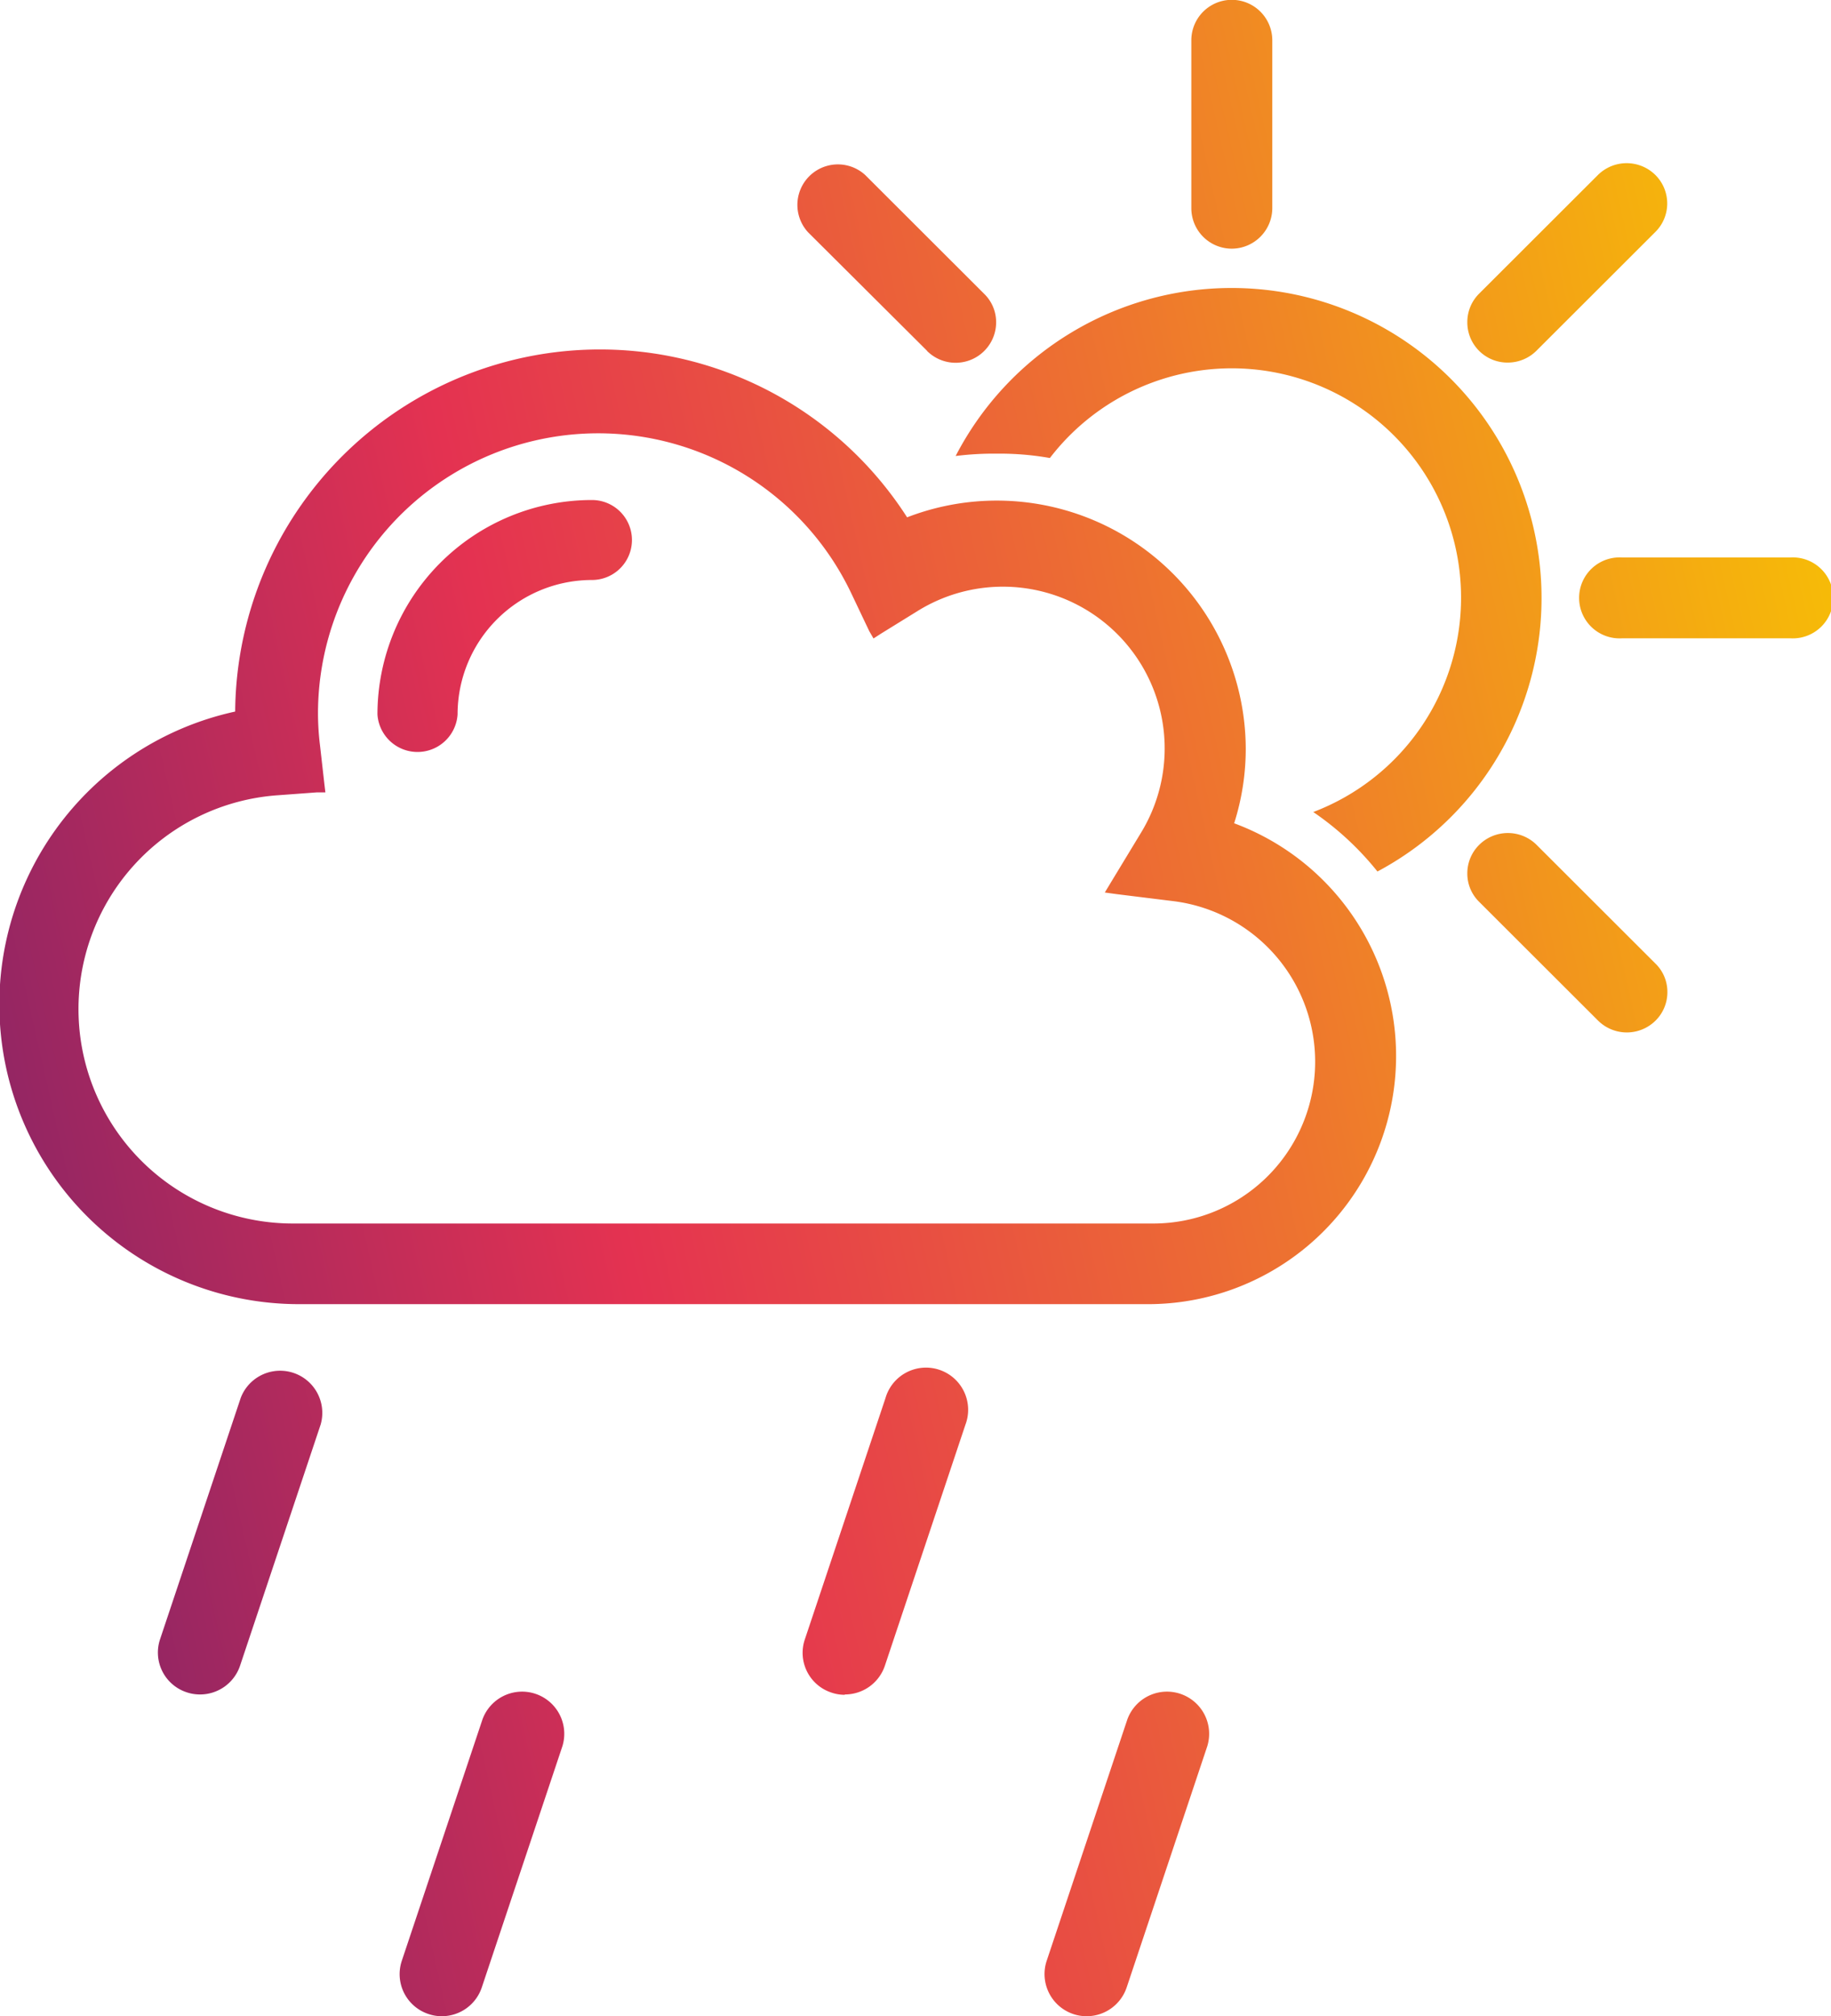 <svg xmlns="http://www.w3.org/2000/svg" xmlns:xlink="http://www.w3.org/1999/xlink" width="109" height="120" viewBox="0 0 109 120"><defs><linearGradient id="a" x1="120" y1="71.58" x2="-9.57" y2="42.15" gradientTransform="matrix(1, 0, 0, -1, 0, 120)" gradientUnits="userSpaceOnUse"><stop offset="0" stop-color="#f8c900"/><stop offset="0.34" stop-color="#ee762e"/><stop offset="0.65" stop-color="#e43251"/><stop offset="1" stop-color="#76216a"/></linearGradient></defs><path d="M73.33,14.8a2.42,2.42,0,0,0,2.41-2.41V2.4a2.41,2.41,0,0,0-4.82,0v10a2.41,2.41,0,0,0,2.41,2.4ZM73.47,49a14.63,14.63,0,0,0,.69-4.46A14.82,14.82,0,0,0,54,30.79,21.72,21.72,0,0,0,14,42.35a17.84,17.84,0,0,0,3.9,35.27H68.24A14.77,14.77,0,0,0,73.47,49ZM68.69,72.82H17.49a12.76,12.76,0,0,1-.93-25.49l2.31-.17.5,0-.06-.5-.26-2.3a15.75,15.75,0,0,1-.12-1.93,16.68,16.68,0,0,1,31.75-7.11l1.07,2.25L52,38l.45-.29,2.12-1.31A9.63,9.63,0,0,1,67.92,49.57l-1.77,2.92-.38.63.73.1,3.4.42a9.63,9.63,0,0,1-1.22,19.18Zm-57.58,27.9a2.48,2.48,0,0,0,.8.13h0a2.51,2.51,0,0,0,2.38-1.71l4.8-14.36a2.51,2.51,0,0,0-4.76-1.58L9.53,97.56A2.49,2.49,0,0,0,11.11,100.72Zm14.4,19.15a2.42,2.42,0,0,0,.79.13,2.51,2.51,0,0,0,2.38-1.71l4.8-14.36a2.51,2.51,0,0,0-4.76-1.59l-4.8,14.36A2.5,2.5,0,0,0,25.51,119.87Zm24.78-19a2.42,2.42,0,0,1-.79-.13,2.49,2.49,0,0,1-1.59-3.16l4.8-14.36a2.51,2.51,0,1,1,4.76,1.58l-4.8,14.36A2.51,2.51,0,0,1,50.29,100.85Zm13.6,19a2.48,2.48,0,0,0,.8.13,2.51,2.51,0,0,0,2.38-1.71l4.8-14.36a2.51,2.51,0,0,0-4.76-1.59l-4.8,14.36A2.51,2.51,0,0,0,63.89,119.87ZM22.47,42.5A12.77,12.77,0,0,1,35.24,29.76h0a2.38,2.38,0,1,1,0,4.76,8,8,0,0,0-8,8,2.39,2.39,0,0,1-4.77,0Zm74.1-9.32h10a2.41,2.41,0,1,1,0,4.81h-10a2.41,2.41,0,1,1,0-4.81ZM55.19,20.89a2.41,2.41,0,0,0,4.11-1.7,2.35,2.35,0,0,0-.71-1.7l-7.08-7.07a2.41,2.41,0,0,0-3.41,3.4l7.09,7.06ZM89.76,49.58a2.42,2.42,0,0,1,1.71.7l7.08,7.07a2.35,2.35,0,0,1,.71,1.7,2.38,2.38,0,0,1-.71,1.7,2.43,2.43,0,0,1-3.41,0l-7.08-7.07a2.35,2.35,0,0,1-.71-1.7,2.38,2.38,0,0,1,.71-1.7A2.42,2.42,0,0,1,89.76,49.58Zm0-28a2.42,2.42,0,0,0,1.7-.7l7.08-7.07a2.39,2.39,0,0,0,0-3.4,2.43,2.43,0,0,0-3.41,0l-7.08,7.07a2.38,2.38,0,0,0-.7,1.7,2.39,2.39,0,0,0,2.4,2.4ZM56.89,27.14a18.5,18.5,0,0,1,16.44-10h0A18.45,18.45,0,0,1,82,51.87a17.58,17.58,0,0,0-3.82-3.54A13.65,13.65,0,1,0,62.5,27.26,17.14,17.14,0,0,0,59.36,27,18.3,18.3,0,0,0,56.89,27.14Z" fill-rule="evenodd" fill="url(#a)"/></svg>
